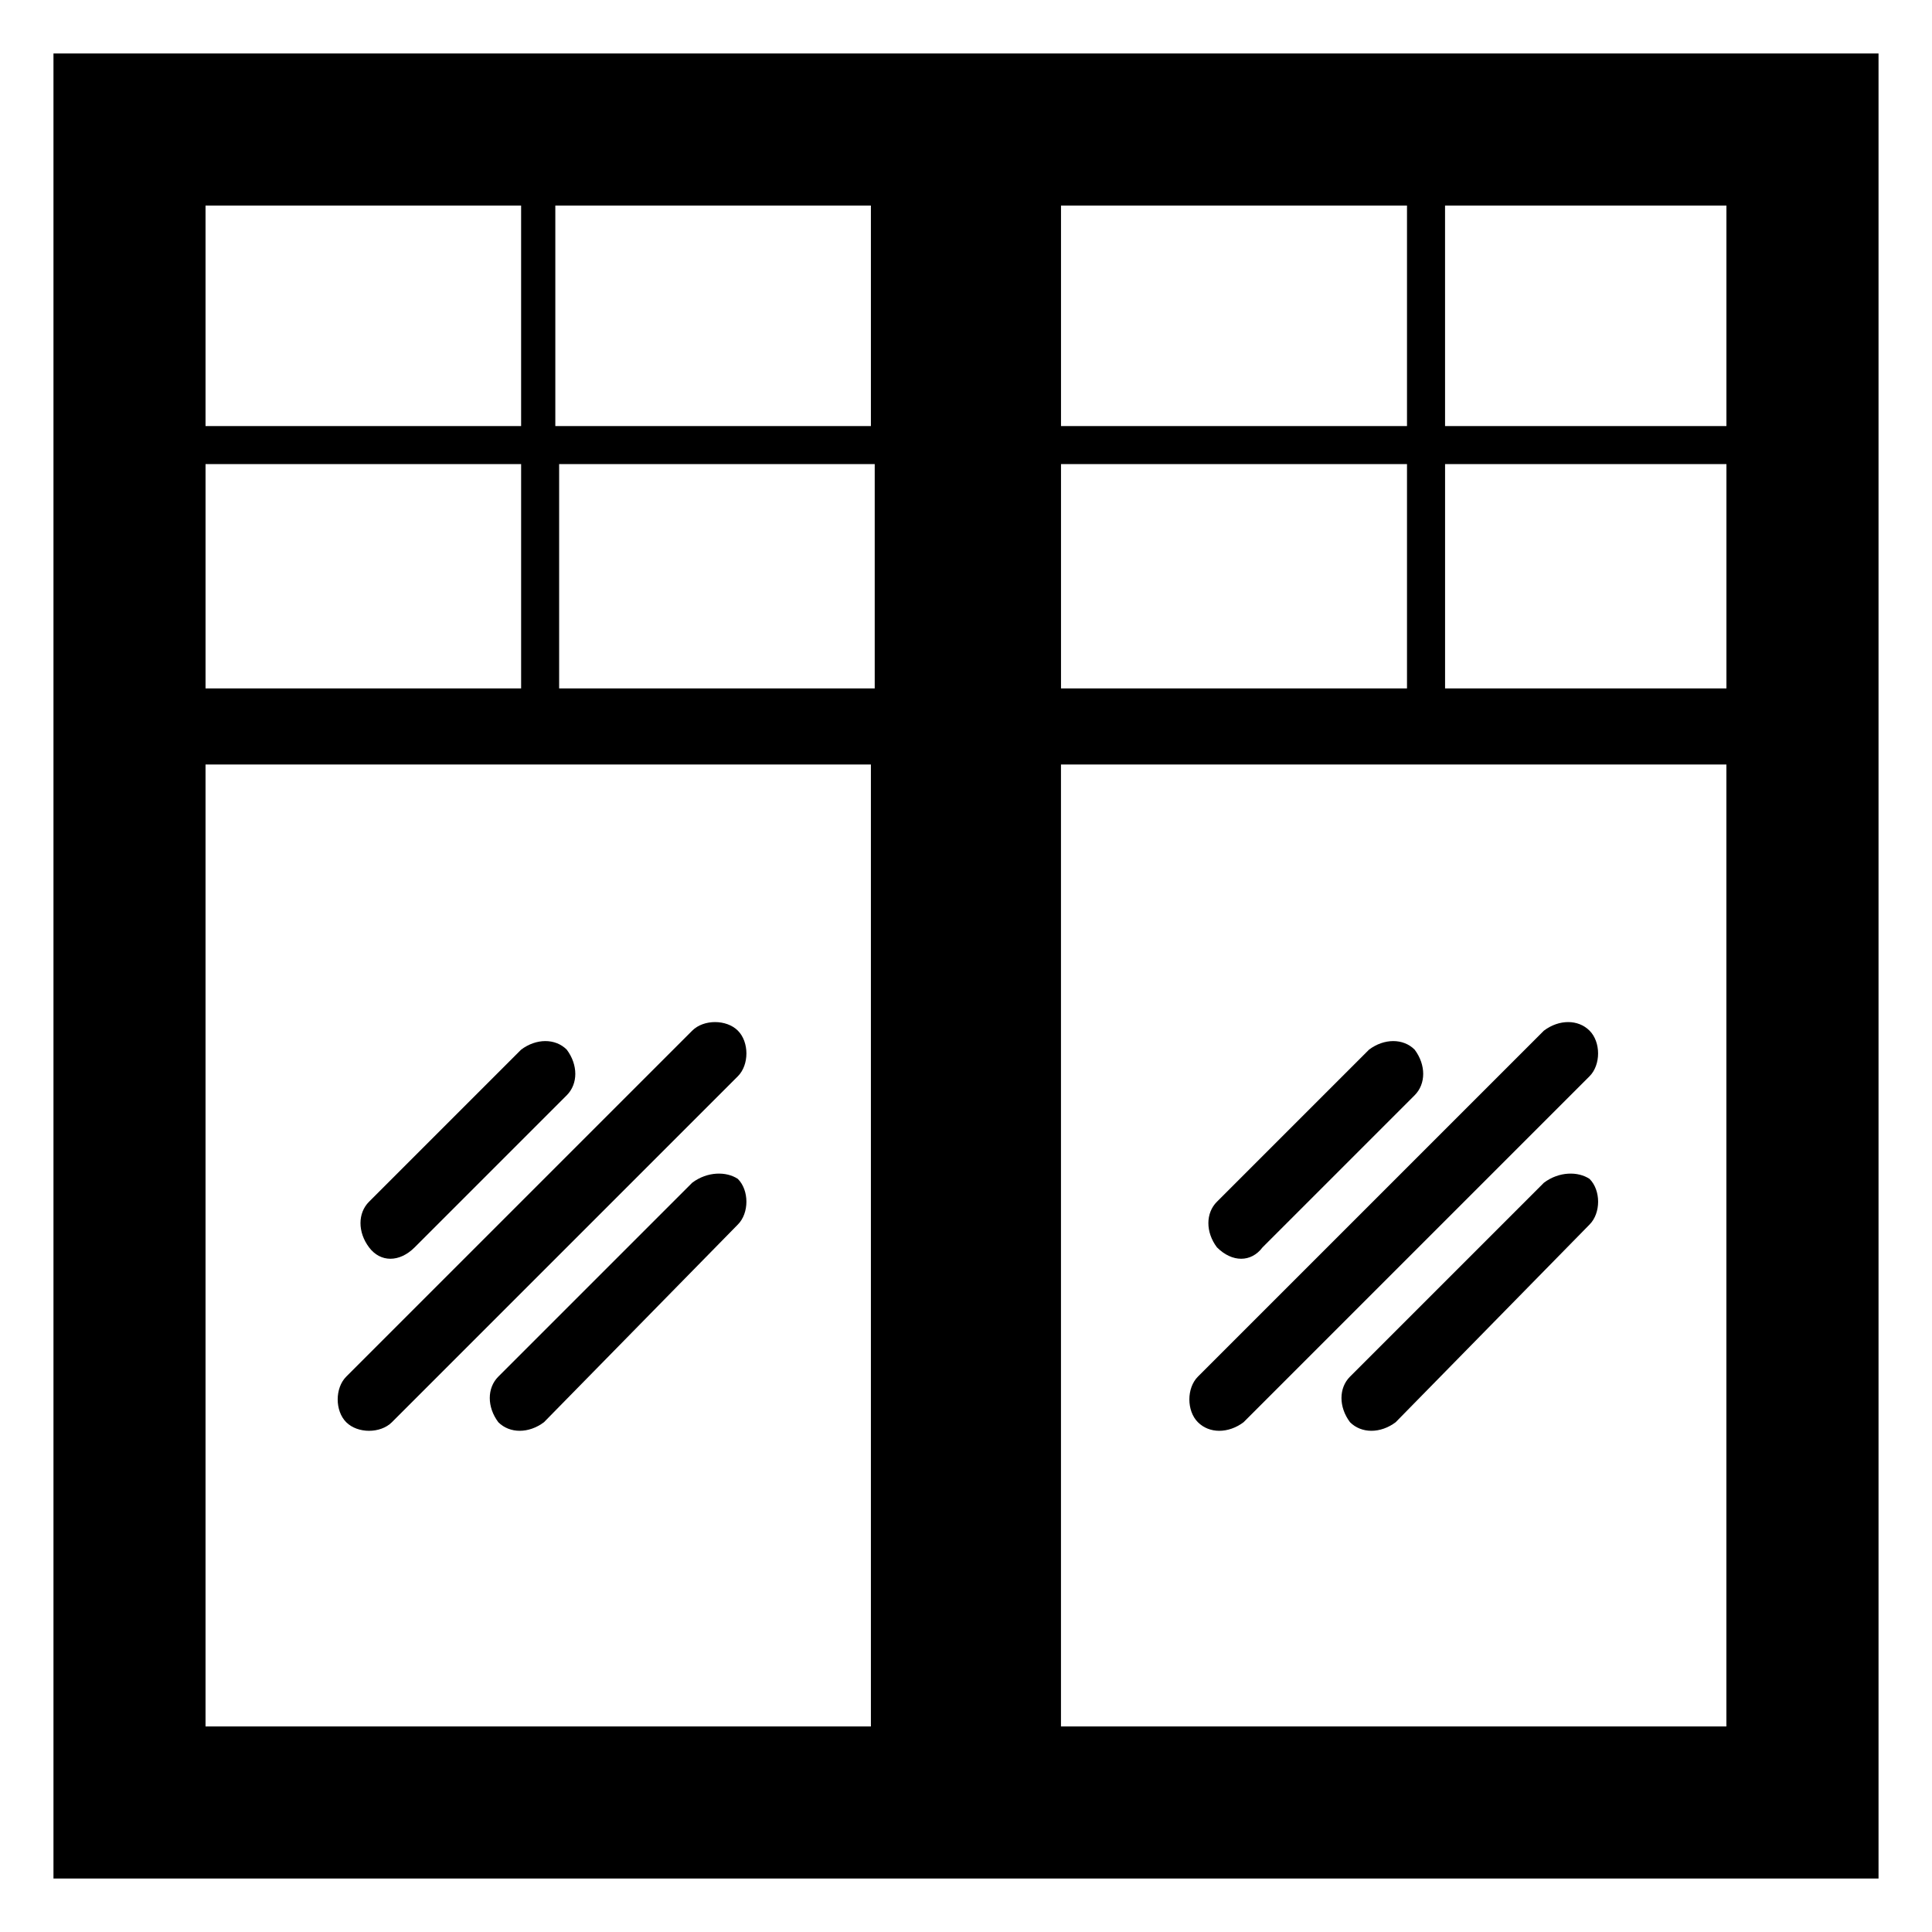 <?xml version="1.0" encoding="UTF-8"?>
<!-- Uploaded to: ICON Repo, www.iconrepo.com, Generator: ICON Repo Mixer Tools -->
<svg fill="#000000" width="800px" height="800px" version="1.1" viewBox="144 144 512 512" xmlns="http://www.w3.org/2000/svg">
 <g>
  <path d="m158.17 158.17v483.66h483.66v-483.66zm443.35 168.27h-74.562v-59.449h74.562zm-403.05-59.449h83.633v59.449h-83.633zm93.707 0h83.633v59.449h-83.633zm133 0h91.691v59.449h-91.691zm176.34-10.074h-74.562l-0.004-58.441h74.566zm-176.34-58.441h91.691v58.441h-91.691zm-50.379 58.441h-83.633v-58.441h83.633zm-176.33-58.441h83.633v58.441h-83.633zm176.33 403.05h-176.33v-254.93h176.33zm226.71 0h-176.34v-254.93h176.34z"/>
  <path d="m247.85 520.91 91.691-91.691c3.023-3.023 3.023-9.07 0-12.09-3.023-3.023-9.07-3.023-12.09 0l-91.691 91.691c-3.023 3.023-3.023 9.07 0 12.09 3.023 3.023 9.066 3.023 12.09 0z"/>
  <path d="m253.89 474.56 40.305-40.305c3.023-3.023 3.023-8.062 0-12.09-3.023-3.023-8.062-3.023-12.09 0l-40.305 40.305c-3.023 3.023-3.023 8.062 0 12.09 3.019 4.031 8.059 4.031 12.09 0z"/>
  <path d="m327.45 457.43-51.387 51.387c-3.023 3.023-3.023 8.062 0 12.09 3.023 3.023 8.062 3.023 12.09 0l51.387-52.395c3.023-3.023 3.023-9.07 0-12.09-3.019-2.016-8.059-2.016-12.09 1.008z"/>
  <path d="m473.55 520.91 91.691-91.691c3.023-3.023 3.023-9.07 0-12.09-3.023-3.023-8.062-3.023-12.09 0l-91.691 91.691c-3.023 3.023-3.023 9.07 0 12.09 3.019 3.023 8.059 3.023 12.09 0z"/>
  <path d="m478.59 474.56 40.305-40.305c3.023-3.023 3.023-8.062 0-12.09-3.023-3.023-8.062-3.023-12.09 0l-40.305 40.305c-3.023 3.023-3.023 8.062 0 12.09 4.027 4.031 9.066 4.031 12.09 0z"/>
  <path d="m553.16 457.43-51.387 51.387c-3.023 3.023-3.023 8.062 0 12.09 3.023 3.023 8.062 3.023 12.09 0l51.387-52.395c3.023-3.023 3.023-9.07 0-12.09-3.019-2.016-8.059-2.016-12.09 1.008z"/>
 </g>
</svg>